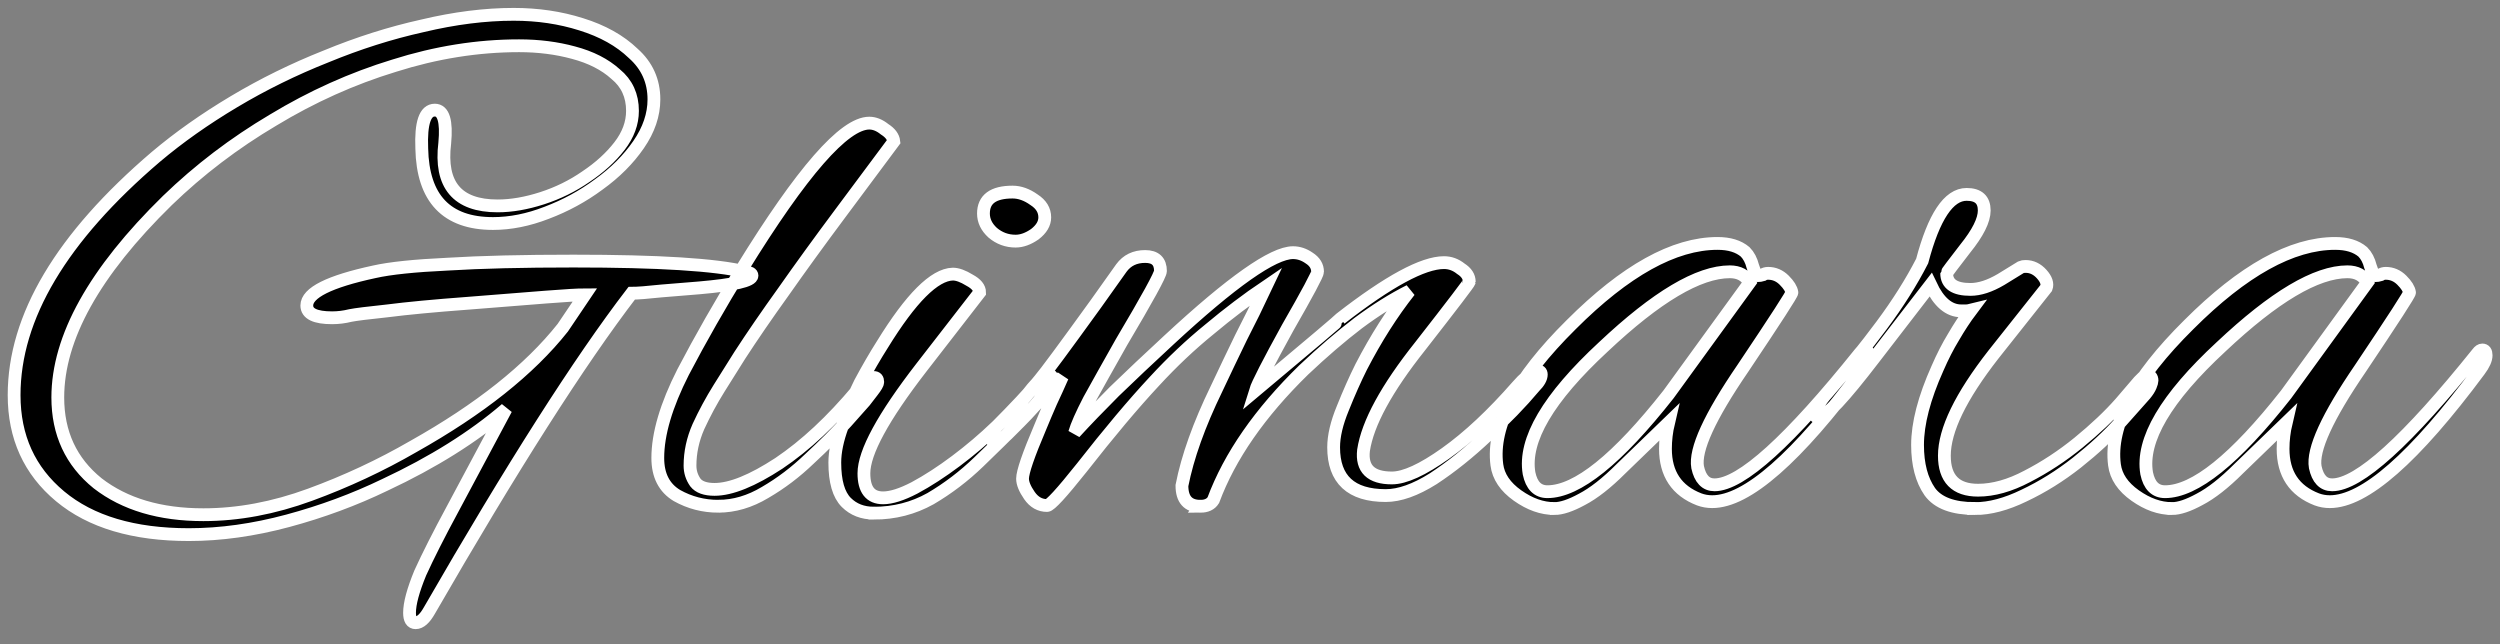 <?xml version="1.0" encoding="UTF-8" standalone="no"?> <svg xmlns:inkscape="http://www.inkscape.org/namespaces/inkscape" xmlns:sodipodi="http://sodipodi.sourceforge.net/DTD/sodipodi-0.dtd" xmlns="http://www.w3.org/2000/svg" xmlns:svg="http://www.w3.org/2000/svg" width="194mm" height="50mm" viewBox="0 0 194 50" version="1.1" id="svg1"><rect x="0" y="0" width="194" height="50" fill="#808080" stroke="none"/><defs id="defs1"></defs><g id="layer1"><path style="font-size:59.462px;font-family:'Alex Brush';-inkscape-font-specification:'Alex Brush, Normal';stroke:#ffffff;stroke-width:0.993;paint-order:markers stroke fill;stroke-opacity:1;stroke-dasharray:none" d="m 32.256,48.324 q -0.476,0 -0.476,-0.773 0,-1.07 0.832,-3.092 0.892,-1.962 2.497,-4.935 l 4.162,-7.79 q -3.806,3.27 -9.395,5.887 -3.568,1.724 -7.552,2.795 -3.984,1.07 -7.671,1.07 -6.422,0 -9.99,-2.973 -3.568,-2.973 -3.568,-7.849 0,-9.098 11,-18.493 2.676,-2.26 6.065,-4.281 3.389,-2.022 7.135,-3.508 3.746,-1.546 7.492,-2.378 3.746,-0.892 7.076,-0.892 2.795,0 5.233,0.773 2.497,0.773 4.043,2.26 1.605,1.427 1.605,3.568 0,1.784 -1.189,3.508 -1.189,1.724 -3.092,3.092 -1.843,1.368 -4.043,2.2 -2.141,0.832 -4.162,0.832 -5.411,0 -5.53,-5.827 -0.119,-2.973 1.011,-2.973 1.011,0 0.773,2.557 -0.595,4.876 4.103,4.876 1.605,0 3.449,-0.595 1.843,-0.595 3.389,-1.665 1.605,-1.07 2.616,-2.378 1.011,-1.308 1.011,-2.735 0,-1.784 -1.308,-2.854 -1.249,-1.13 -3.27,-1.665 -1.962,-0.535 -4.222,-0.535 -4.816,0 -9.692,1.546 -4.876,1.487 -9.395,4.222 -4.519,2.676 -8.206,6.243 -8.503,8.325 -8.503,15.282 0,4.162 3.092,6.66 3.151,2.438 8.206,2.438 4.043,0 8.265,-1.546 4.222,-1.546 8.027,-3.746 7.73,-4.341 11.595,-9.217 l 1.724,-2.557 q -0.773,0 -3.033,0.178 -2.2,0.178 -6.006,0.476 -3.984,0.297 -6.303,0.595 -2.26,0.238 -2.854,0.357 -0.714,0.178 -1.427,0.178 -1.962,0 -1.962,-0.951 0,-1.487 5.233,-2.616 1.843,-0.416 5.708,-0.595 3.865,-0.238 9.752,-0.238 9.871,0 13.319,0.832 0.535,0.059 0.535,0.297 0,0.595 -4.103,0.951 l -2.914,0.238 q -1.665,0.178 -2.319,0.178 -6.065,7.908 -15.698,24.617 -0.535,0.951 -1.07,0.951 z M 55.743,39.286 q -1.724,0 -3.211,-0.832 -1.487,-0.892 -1.487,-2.914 0,-2.795 1.962,-6.66 2.022,-3.865 4.579,-8.027 6.957,-11.298 9.871,-11.298 0.595,0 1.189,0.476 0.654,0.416 0.714,0.951 l -4.162,5.589 q -2.438,3.27 -4.4,6.065 -1.962,2.735 -3.389,4.935 -0.714,1.13 -1.605,2.557 -0.892,1.427 -1.605,2.973 -0.654,1.487 -0.654,3.033 0,0.714 0.416,1.308 0.416,0.535 1.487,0.535 1.903,0 4.995,-2.022 3.092,-2.081 6.125,-5.708 0.297,-0.357 0.654,-0.654 0.357,-0.297 0.595,-0.297 0.297,0 0.297,0.357 0,0.178 -0.416,0.714 -0.357,0.476 -0.595,0.773 l -1.427,1.605 q -1.189,1.308 -2.854,2.854 -1.605,1.546 -3.449,2.616 -1.784,1.07 -3.627,1.07 z M 78.814,18.712 q -1.011,0 -1.784,-0.654 -0.714,-0.654 -0.714,-1.487 0,-1.665 2.26,-1.665 0.832,0 1.665,0.595 0.832,0.535 0.832,1.368 0,0.714 -0.773,1.308 -0.773,0.535 -1.487,0.535 z M 67.814,39.821 q -1.308,0 -2.141,-0.832 -0.892,-0.892 -0.892,-3.092 0,-1.249 0.595,-2.854 0.535,-1.665 1.368,-3.33 0.892,-1.665 1.724,-2.973 3.33,-5.411 5.47,-5.47 0.535,0 1.308,0.476 0.773,0.416 0.773,0.951 0,0 -4.519,5.827 -4.46,5.768 -4.46,8.206 0,1.903 1.487,1.903 0.951,0 2.438,-0.773 1.546,-0.832 3.211,-2.081 1.665,-1.249 3.151,-2.676 1.546,-1.427 2.497,-2.616 0.595,-0.773 1.011,-1.07 0.476,-0.297 0.595,-0.297 0.238,0 0.238,0.357 0,0.297 -0.714,1.189 -0.654,0.892 -1.843,2.081 -1.427,1.427 -3.151,3.092 -1.724,1.665 -3.746,2.854 -2.022,1.13 -4.4,1.13 z M 93.145,39.286 q -1.427,0 -1.427,-1.605 0.654,-3.33 2.676,-7.492 0.951,-2.022 1.903,-3.984 1.011,-1.962 1.962,-3.984 -2.2,1.487 -4.4,3.33 -2.2,1.784 -4.281,4.043 -2.438,2.616 -5.649,6.719 -2.319,2.914 -2.676,2.914 -0.832,0 -1.368,-0.773 -0.535,-0.773 -0.535,-1.308 0,-0.773 1.368,-3.984 0.416,-1.011 0.832,-1.962 0.476,-1.011 0.892,-1.962 l -3.568,3.746 q -0.119,0.119 -0.714,0.714 -0.595,0.595 -0.951,0.595 -0.297,0 -0.297,-0.416 0,-0.119 0.119,-0.297 0.059,-0.238 0.357,-0.535 0.892,-0.892 1.843,-1.903 0.951,-1.011 1.962,-2.319 0.773,-1.011 2.2,-2.973 1.487,-2.022 3.627,-5.054 0.654,-0.892 1.843,-0.892 1.189,0 1.189,1.13 0,0.416 -3.033,5.53 -1.546,2.735 -2.497,4.46 -0.892,1.724 -1.13,2.557 1.308,-1.427 3.092,-3.211 1.843,-1.784 4.222,-3.984 7.314,-6.779 9.633,-6.779 0.654,0 1.249,0.416 0.654,0.416 0.654,1.07 0,0.297 -2.319,4.341 -2.26,4.103 -2.497,4.876 6.6,-5.53 6.6,-5.589 5.589,-4.341 8.027,-4.341 0.714,0 1.308,0.476 0.654,0.416 0.654,1.011 0,0.119 -3.806,4.995 -3.924,4.935 -4.4,8.087 -0.238,2.141 2.2,2.141 1.487,0 4.162,-1.903 2.676,-1.903 5.589,-5.233 0.357,-0.416 0.773,-0.773 0.416,-0.416 0.714,-0.416 0.357,0 0.357,0.297 0,0.416 -0.535,0.951 -1.546,1.843 -3.687,3.806 -2.081,1.962 -4.162,3.33 -2.081,1.308 -3.687,1.308 -4.043,0 -4.043,-3.746 0,-1.308 0.714,-3.033 0.714,-1.784 1.427,-3.211 1.724,-3.33 3.746,-5.887 -1.903,0.951 -3.984,2.497 -2.022,1.546 -4.222,3.627 -5.114,4.995 -7.017,10.109 -0.297,0.476 -1.011,0.476 z m 27.471,0.178 q -1.427,0 -2.854,-1.011 -1.427,-1.011 -1.605,-2.378 -0.595,-4.579 5.768,-10.882 6.303,-6.303 11.357,-6.303 1.368,0 2.141,0.654 0.416,0.416 0.595,1.13 0.238,0.714 0.357,0.714 0.238,0 0.416,-0.059 0.178,-0.119 0.416,-0.119 0.714,0 1.249,0.535 0.535,0.535 0.595,0.951 0.059,0.119 -3.806,5.887 -3.865,5.649 -3.508,7.671 0.297,1.368 1.308,1.368 3.092,0 11.298,-10.227 0.178,-0.238 0.357,-0.238 0.297,0 0.297,0.416 0,0.476 -0.535,1.189 -7.552,10.168 -11.595,10.168 -0.535,0 -1.011,-0.178 -2.616,-1.011 -2.616,-3.924 0,-1.011 0.238,-2.022 l -3.687,3.568 q -1.665,1.665 -3.033,2.378 -1.308,0.714 -2.141,0.714 z m -0.535,-1.308 q 3.449,0 9.395,-7.552 l 6.303,-8.681 q -0.476,-0.832 -1.546,-0.832 -3.627,0 -9.811,5.827 -6.422,5.946 -5.768,9.811 0.297,1.427 1.427,1.427 z m 33.18,1.308 q -2.557,0 -3.508,-1.308 -0.951,-1.368 -0.951,-3.627 0,-2.497 1.546,-5.946 0.595,-1.368 1.249,-2.438 0.654,-1.13 1.368,-2.081 -0.238,0.059 -0.416,0.059 -0.178,0 -0.357,0 -1.427,0 -2.378,-2.022 l -4.4,5.708 q -3.508,4.579 -4.281,4.579 -0.297,0 -0.297,-0.238 0,-0.297 0.297,-0.773 0.178,-0.357 0.714,-0.951 2.26,-2.616 4.162,-5.173 1.903,-2.557 3.151,-4.995 1.368,-5.173 3.449,-5.173 1.368,0 1.368,1.249 0,1.13 -1.487,2.973 -1.427,1.843 -1.427,1.903 0,1.249 1.843,1.249 1.07,0 2.378,-0.773 l 1.546,-0.951 q 0.119,-0.059 0.357,-0.059 0.714,0 1.249,0.595 0.535,0.595 0.357,1.07 l -4.103,5.173 q -3.806,4.876 -3.806,7.849 0,2.676 2.616,2.676 1.784,0 3.806,-1.07 2.081,-1.07 3.984,-2.616 1.962,-1.605 3.27,-3.092 l 1.427,-1.665 q 0.119,-0.119 0.297,-0.297 0.178,-0.178 0.297,-0.178 0.416,0 0.416,0.416 0,0.119 -0.119,0.416 -0.119,0.297 -0.416,0.654 l -1.903,2.141 q -1.368,1.546 -3.389,3.151 -1.962,1.546 -4.103,2.557 -2.081,1.011 -3.806,1.011 z m 15.282,0 q -1.427,0 -2.854,-1.011 -1.427,-1.011 -1.605,-2.378 -0.595,-4.579 5.768,-10.882 6.303,-6.303 11.357,-6.303 1.368,0 2.141,0.654 0.416,0.416 0.595,1.13 0.238,0.714 0.357,0.714 0.238,0 0.416,-0.059 0.178,-0.119 0.416,-0.119 0.714,0 1.249,0.535 0.535,0.535 0.595,0.951 0.059,0.119 -3.806,5.887 -3.865,5.649 -3.508,7.671 0.297,1.368 1.308,1.368 3.092,0 11.298,-10.227 0.178,-0.238 0.357,-0.238 0.297,0 0.297,0.416 0,0.476 -0.535,1.189 -7.552,10.168 -11.595,10.168 -0.535,0 -1.011,-0.178 -2.616,-1.011 -2.616,-3.924 0,-1.011 0.238,-2.022 l -3.687,3.568 q -1.665,1.665 -3.033,2.378 -1.308,0.714 -2.141,0.714 z m -0.535,-1.308 q 3.449,0 9.395,-7.552 l 6.303,-8.681 q -0.476,-0.832 -1.546,-0.832 -3.627,0 -9.811,5.827 -6.422,5.946 -5.768,9.811 0.297,1.427 1.427,1.427 z" id="text1" aria-label="Glimara"></path></g></svg> 